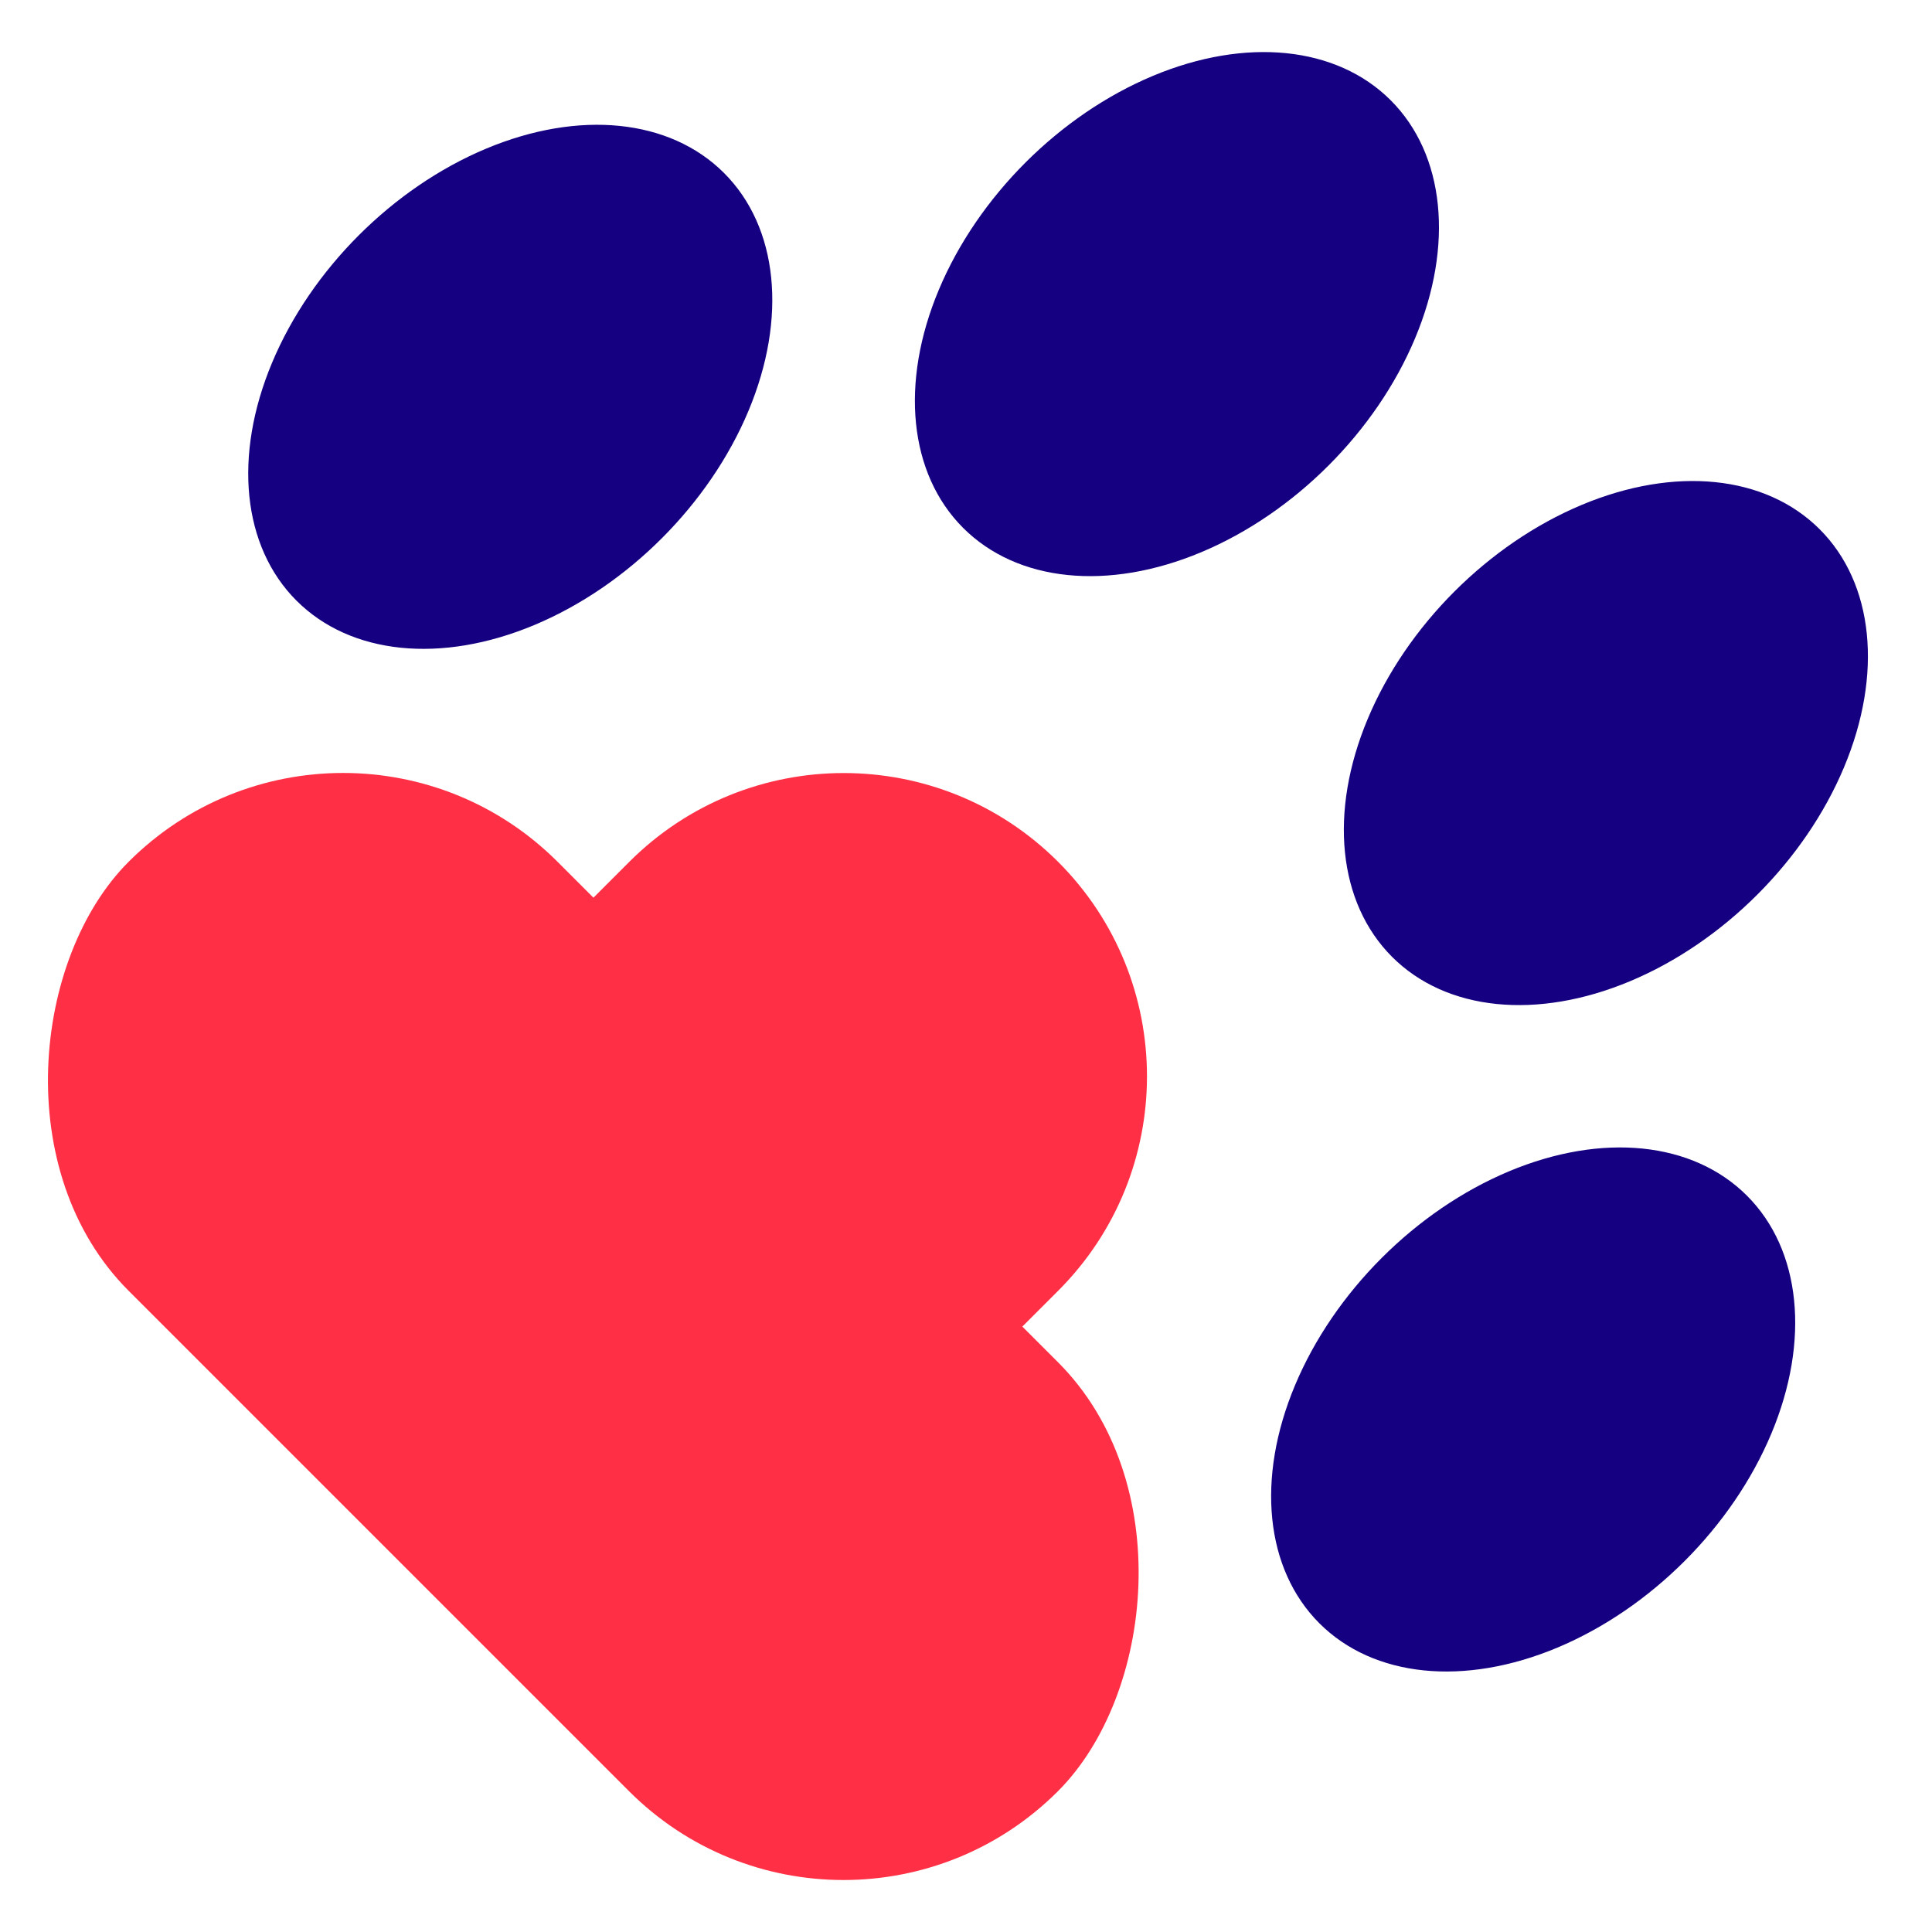 <?xml version="1.0" encoding="UTF-8"?>
<svg xmlns="http://www.w3.org/2000/svg" id="Layer_1" viewBox="0 0 100 100">
  <defs>
    <style>.cls-1{fill:#ff3045;}.cls-2{fill:#140081;}</style>
  </defs>
  <g>
    <rect class="cls-1" x="-3.3" y="52.96" width="68.03" height="31.4" rx="15.7" ry="15.7" transform="translate(57.54 -1.61) rotate(45)"></rect>
    <path class="cls-1" d="m37.63,83.95l17.14-17.14c6.13-6.13,6.13-16.07,0-22.2h0c-6.13-6.13-16.07-6.13-22.2,0l-17.14,17.14,22.2,22.2Z"></path>
  </g>
  <g>
    <ellipse class="cls-2" cx="60.91" cy="16.26" rx="15.65" ry="11.09" transform="translate(6.35 47.83) rotate(-45)"></ellipse>
    <ellipse class="cls-2" cx="83.12" cy="38.46" rx="15.65" ry="11.09" transform="translate(-2.85 70.04) rotate(-45)"></ellipse>
  </g>
  <g>
    <ellipse class="cls-2" cx="26.41" cy="20.02" rx="15.65" ry="11.09" transform="translate(-6.42 24.54) rotate(-45)"></ellipse>
    <ellipse class="cls-2" cx="79.36" cy="72.96" rx="15.65" ry="11.09" transform="translate(-28.35 77.48) rotate(-45)"></ellipse>
  </g>
</svg>

